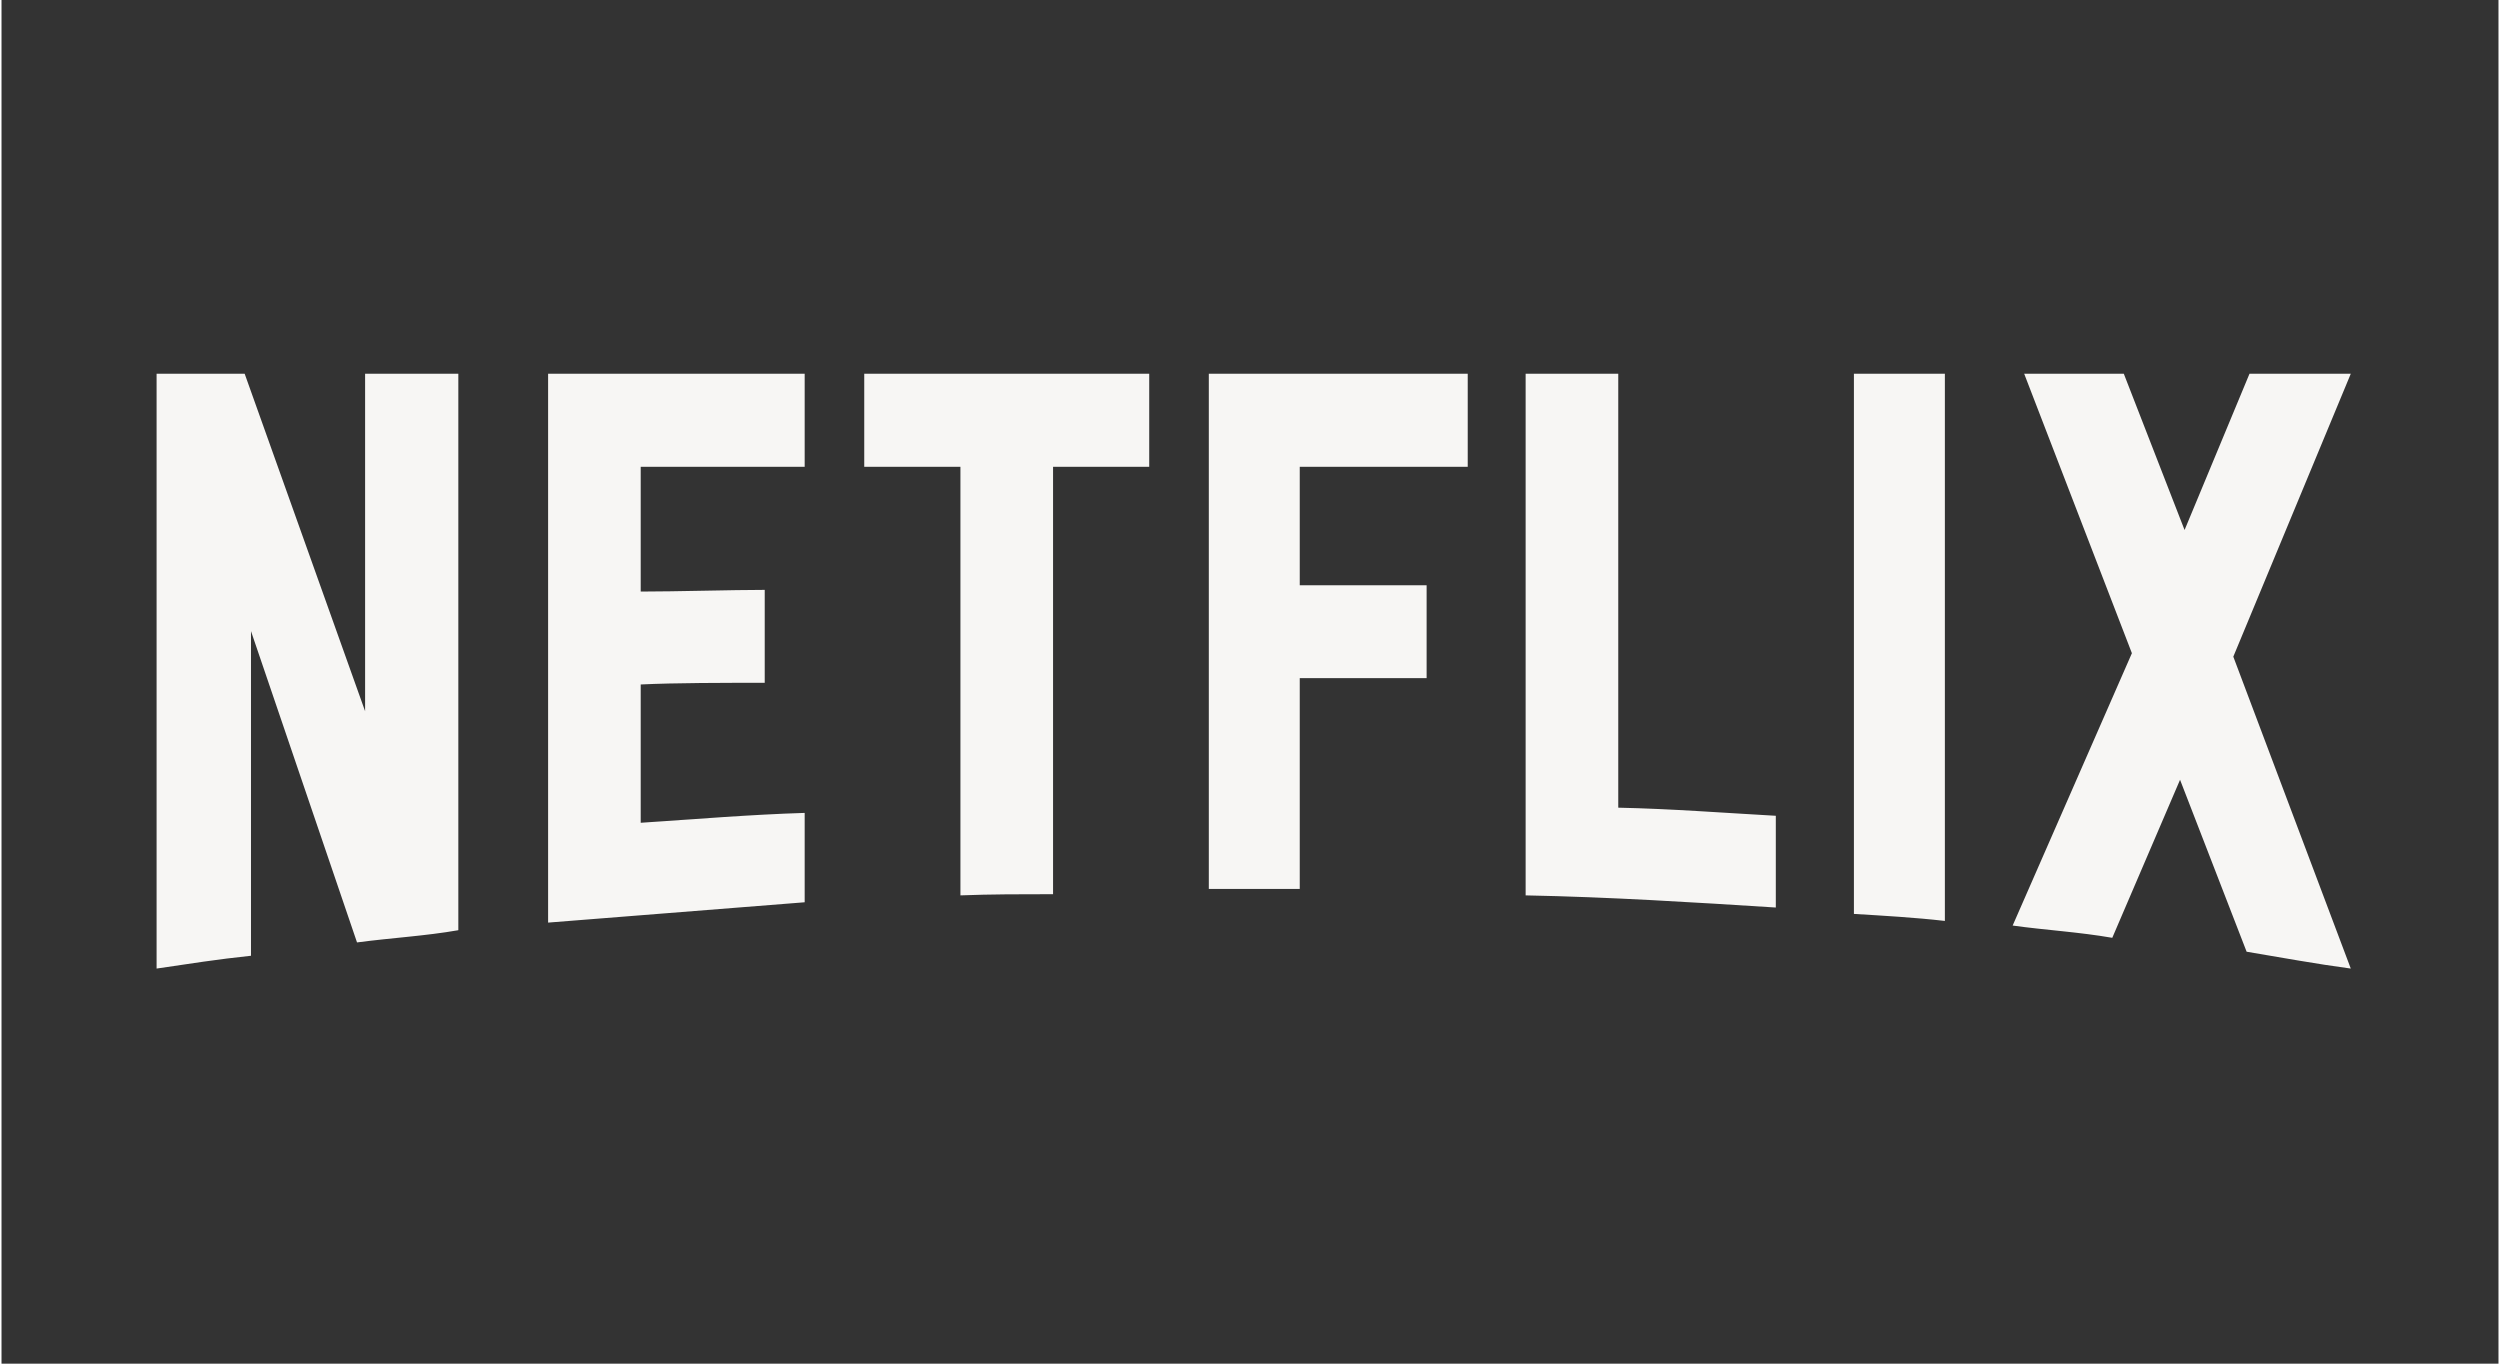 <?xml version="1.0" encoding="UTF-8"?>
<svg xmlns="http://www.w3.org/2000/svg" xmlns:xlink="http://www.w3.org/1999/xlink" width="132" zoomAndPan="magnify" viewBox="0 0 98.88 54" height="72" preserveAspectRatio="xMidYMid meet" version="1.0">
  <rect x="0" y="0" width="98.88" height="54" fill="#333333" stroke="none"/>
  <defs>
    <clipPath id="1b695f510a">
      <path d="M 6.141 14.797 L 93.031 14.797 L 93.031 38.359 L 6.141 38.359 Z M 6.141 14.797 " clip-rule="nonzero"></path>
    </clipPath>
  </defs>
  <g clip-path="url(#1b695f510a)">
    <path fill="#f7f6f4" d="M 18.09 36.836 C 16.781 37.066 15.453 37.137 14.078 37.32 L 9.879 24.992 L 9.879 37.848 C 8.574 37.984 7.379 38.172 6.141 38.355 L 6.141 14.801 L 9.629 14.801 L 14.398 28.164 L 14.398 14.801 L 18.09 14.801 Z M 25.312 23.426 C 26.734 23.426 28.914 23.359 30.223 23.359 L 30.223 27.039 C 28.594 27.039 26.688 27.039 25.312 27.105 L 25.312 32.582 C 27.469 32.441 29.625 32.258 31.805 32.191 L 31.805 35.73 L 21.645 36.535 L 21.645 14.801 L 31.805 14.801 L 31.805 18.484 L 25.312 18.484 Z M 45.449 18.484 L 41.641 18.484 L 41.641 35.41 C 40.402 35.41 39.164 35.41 37.973 35.457 L 37.973 18.484 L 34.164 18.484 L 34.164 14.801 L 45.449 14.801 Z M 51.41 23.176 L 56.434 23.176 L 56.434 26.855 L 51.41 26.855 L 51.41 35.203 L 47.809 35.203 L 47.809 14.801 L 58.062 14.801 L 58.062 18.484 L 51.41 18.484 Z M 64.023 31.984 C 66.109 32.027 68.219 32.191 70.262 32.305 L 70.262 35.938 C 66.98 35.73 63.703 35.523 60.355 35.457 L 60.355 14.801 L 64.023 14.801 Z M 73.355 36.191 C 74.527 36.262 75.766 36.332 76.957 36.469 L 76.957 14.801 L 73.355 14.801 Z M 93.031 14.801 L 88.379 26.004 L 93.031 38.355 C 91.656 38.172 90.281 37.918 88.906 37.688 L 86.27 30.879 L 83.586 37.137 C 82.254 36.906 80.969 36.836 79.641 36.652 L 84.363 25.867 L 80.098 14.801 L 84.043 14.801 L 86.449 20.988 L 89.02 14.801 Z M 93.031 14.801 " fill-opacity="1" fill-rule="nonzero"></path>
  </g>
</svg>
